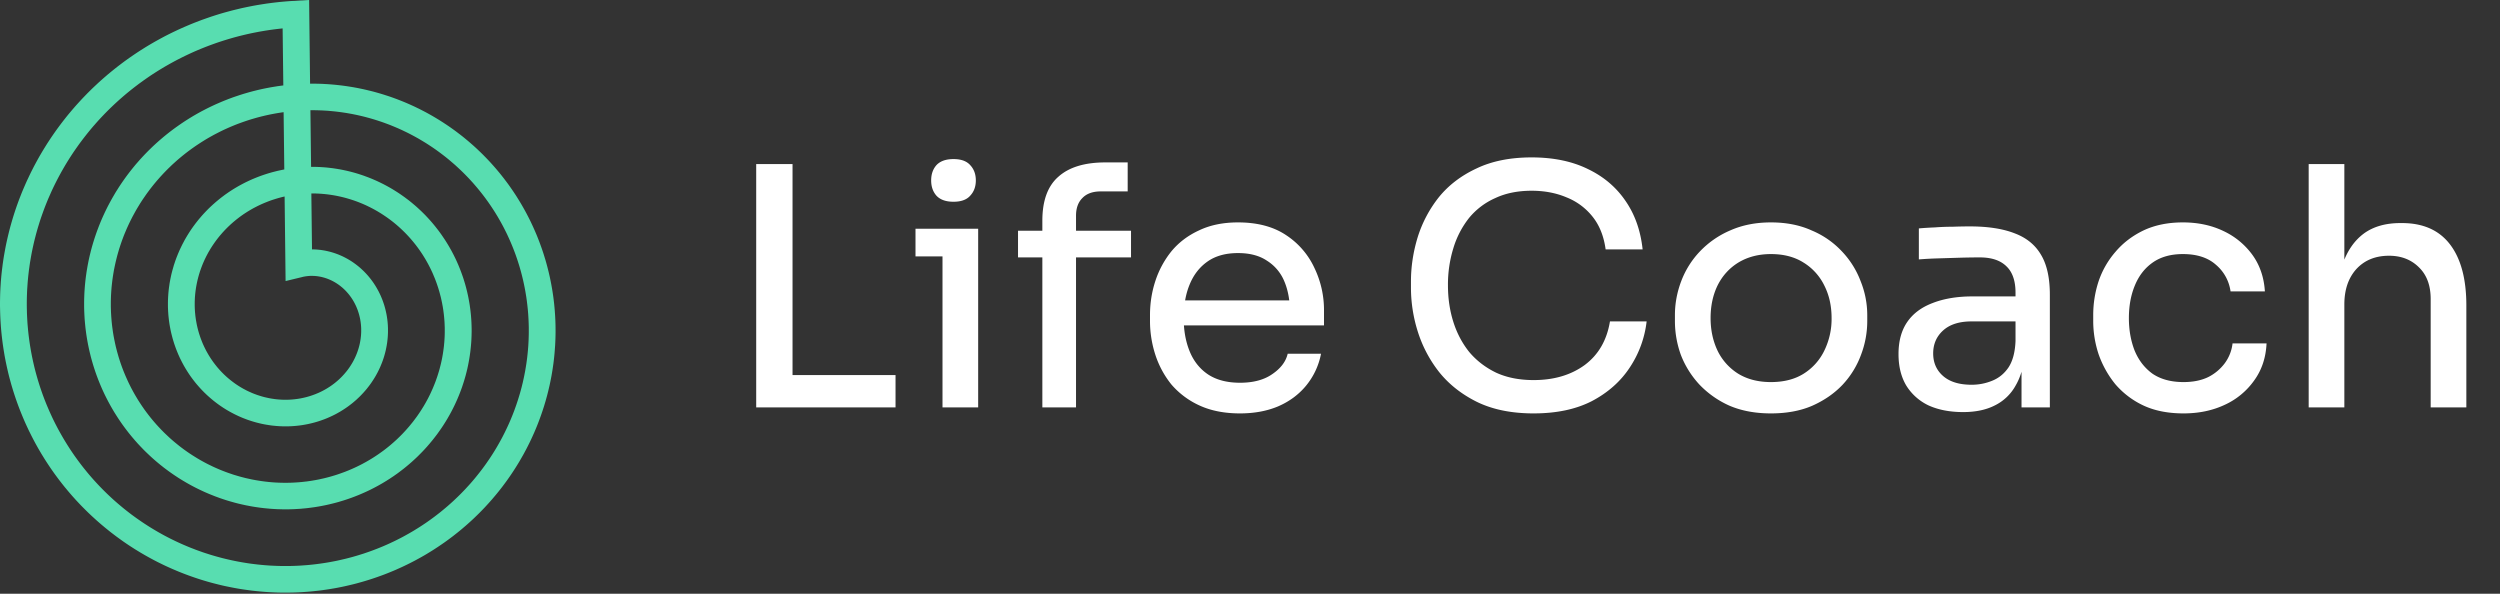 <?xml version="1.0" encoding="UTF-8"?> <svg xmlns="http://www.w3.org/2000/svg" width="400" height="95" fill="none" viewBox="0 0 400 95"><rect x="0" y="0" width="400" height="95" fill="#333333" stroke="none"/><g clip-path="url(#a)"><path fill="#fff" d="M120.992 65.185V26.252h5.814v38.933h-5.814Zm4.747 0v-5.173h17.547v5.173h-17.547Zm25.061 0V36.6h5.706v28.586H150.8Zm-4.32-24.16V36.6h10.026v4.426H146.48Zm6.08-8.746c-1.209 0-2.116-.32-2.72-.96-.569-.64-.854-1.458-.854-2.454 0-.995.285-1.813.854-2.453.604-.64 1.511-.96 2.72-.96 1.208 0 2.097.32 2.666.96.605.64.907 1.458.907 2.453 0 .996-.302 1.814-.907 2.454-.569.64-1.458.96-2.666.96Zm14.216 32.906V35.32c0-3.2.853-5.547 2.56-7.04 1.707-1.53 4.213-2.294 7.52-2.294h3.573v4.64h-4.32c-1.28 0-2.258.356-2.933 1.067-.676.675-1.013 1.618-1.013 2.827v30.666h-5.387Zm-3.893-24V36.92h18.08v4.266h-18.08Zm35.517 24.96c-2.489 0-4.658-.426-6.507-1.28a13.035 13.035 0 0 1-4.48-3.36 14.966 14.966 0 0 1-2.56-4.746 17.562 17.562 0 0 1-.853-5.387v-.96c0-1.884.284-3.698.853-5.44a14.975 14.975 0 0 1 2.56-4.747c1.173-1.422 2.649-2.542 4.427-3.36 1.777-.853 3.857-1.28 6.24-1.28 3.093 0 5.653.676 7.68 2.027a12.6 12.6 0 0 1 4.533 5.227 15.487 15.487 0 0 1 1.547 6.826v2.4h-25.384v-4h21.387l-1.44 2.08c0-1.99-.303-3.698-.907-5.12a7.052 7.052 0 0 0-2.773-3.306c-1.209-.818-2.756-1.227-4.64-1.227-1.956 0-3.574.444-4.854 1.333-1.28.89-2.24 2.116-2.88 3.68-.64 1.53-.96 3.325-.96 5.387 0 1.991.32 3.769.96 5.333.64 1.565 1.618 2.791 2.934 3.68 1.351.89 3.057 1.334 5.12 1.334 2.133 0 3.857-.463 5.173-1.387 1.351-.924 2.169-2.009 2.453-3.253h5.334a11.385 11.385 0 0 1-2.4 5.12c-1.174 1.422-2.667 2.524-4.48 3.306-1.778.747-3.808 1.12-6.083 1.12Zm46.98 0c-3.555 0-6.595-.622-9.12-1.866-2.489-1.245-4.515-2.863-6.08-4.854a20.38 20.38 0 0 1-3.36-6.453 23.336 23.336 0 0 1-1.066-6.773v-1.174c0-2.346.355-4.693 1.066-7.04a19.75 19.75 0 0 1 3.414-6.453c1.564-1.92 3.573-3.449 6.026-4.587 2.454-1.173 5.387-1.76 8.8-1.76 3.485 0 6.489.623 9.014 1.867 2.524 1.209 4.533 2.916 6.026 5.12 1.494 2.169 2.4 4.747 2.72 7.733h-5.92c-.284-2.098-.977-3.84-2.08-5.226a10.015 10.015 0 0 0-4.16-3.094c-1.671-.71-3.537-1.066-5.6-1.066-2.204 0-4.142.39-5.813 1.173a11.36 11.36 0 0 0-4.213 3.2 14.617 14.617 0 0 0-2.507 4.853 19.688 19.688 0 0 0-.853 5.92c0 2.063.284 4 .853 5.814.569 1.813 1.422 3.43 2.56 4.853 1.173 1.387 2.613 2.489 4.32 3.307 1.707.782 3.698 1.173 5.973 1.173 3.236 0 5.956-.8 8.16-2.4 2.205-1.636 3.556-3.965 4.054-6.987h5.866a16.707 16.707 0 0 1-2.723 7.414c-1.457 2.204-3.466 3.982-6.026 5.333-2.56 1.316-5.668 1.973-9.331 1.973Zm37.968 0c-2.489 0-4.694-.409-6.614-1.226a15.138 15.138 0 0 1-4.8-3.36 14.848 14.848 0 0 1-2.986-4.747 15.946 15.946 0 0 1-.96-5.44v-.96c0-1.849.338-3.662 1.013-5.44a14.12 14.12 0 0 1 2.987-4.747 14.654 14.654 0 0 1 4.853-3.36c1.92-.853 4.089-1.28 6.507-1.28 2.453 0 4.622.427 6.506 1.28a13.964 13.964 0 0 1 4.854 3.36 14.118 14.118 0 0 1 2.986 4.747 14.512 14.512 0 0 1 1.067 5.44v.96a15.194 15.194 0 0 1-1.013 5.44 14.11 14.11 0 0 1-2.934 4.747c-1.315 1.386-2.933 2.506-4.853 3.36-1.884.817-4.089 1.226-6.613 1.226Zm0-5.013c2.062 0 3.804-.444 5.226-1.333a8.913 8.913 0 0 0 3.307-3.68 11.524 11.524 0 0 0 1.173-5.227c0-1.956-.391-3.698-1.173-5.227a8.85 8.85 0 0 0-3.36-3.68c-1.422-.889-3.147-1.333-5.173-1.333-1.956 0-3.68.444-5.174 1.333-1.457.89-2.577 2.116-3.36 3.68-.746 1.53-1.12 3.271-1.12 5.227 0 1.92.374 3.662 1.12 5.227a8.921 8.921 0 0 0 3.307 3.68c1.458.889 3.2 1.333 5.227 1.333Zm40.095 4.053v-8.533h-.96v-9.813c0-1.885-.48-3.29-1.44-4.214-.96-.96-2.383-1.44-4.267-1.44-1.031 0-2.151.018-3.36.054l-3.467.106a60.3 60.3 0 0 0-2.933.16v-4.96a55.005 55.005 0 0 1 2.56-.16 36.855 36.855 0 0 1 2.827-.106c.96-.036 1.884-.054 2.773-.054 2.915 0 5.315.374 7.2 1.12 1.884.711 3.289 1.867 4.213 3.467.925 1.564 1.387 3.68 1.387 6.347v18.026h-4.533Zm-9.334.747c-2.133 0-3.982-.356-5.546-1.067a8.444 8.444 0 0 1-3.574-3.2c-.818-1.386-1.226-3.057-1.226-5.013 0-2.062.462-3.769 1.386-5.12.925-1.351 2.276-2.364 4.054-3.04 1.813-.711 3.946-1.067 6.4-1.067h7.52v4h-7.68c-1.956 0-3.467.48-4.534 1.44-1.066.96-1.6 2.187-1.6 3.68 0 1.494.534 2.703 1.6 3.627 1.067.924 2.578 1.387 4.534 1.387a8.56 8.56 0 0 0 3.306-.64c1.067-.427 1.938-1.138 2.614-2.134.675-1.03 1.048-2.435 1.12-4.213l1.493 2.027c-.178 2.026-.676 3.733-1.493 5.12a7.642 7.642 0 0 1-3.307 3.146c-1.387.711-3.076 1.067-5.067 1.067Zm35.259.213c-2.488 0-4.64-.426-6.453-1.28a13.413 13.413 0 0 1-4.48-3.413 15.948 15.948 0 0 1-2.667-4.8 16.945 16.945 0 0 1-.853-5.28v-.96c0-1.849.285-3.645.853-5.387a14.036 14.036 0 0 1 2.72-4.746c1.209-1.423 2.703-2.56 4.48-3.414 1.814-.853 3.912-1.28 6.294-1.28 2.418 0 4.586.462 6.506 1.387a11.998 11.998 0 0 1 4.64 3.84c1.174 1.636 1.832 3.573 1.974 5.813h-5.494a6.76 6.76 0 0 0-2.346-4.266c-1.28-1.138-3.04-1.707-5.28-1.707-1.92 0-3.52.444-4.8 1.333-1.28.89-2.24 2.116-2.88 3.68-.64 1.53-.96 3.271-.96 5.227 0 1.884.302 3.609.906 5.173.64 1.565 1.6 2.81 2.88 3.734 1.316.889 2.969 1.333 4.96 1.333 1.529 0 2.845-.267 3.947-.8a7.496 7.496 0 0 0 2.667-2.24 6.586 6.586 0 0 0 1.226-3.147h5.44c-.106 2.276-.764 4.25-1.973 5.92a11.738 11.738 0 0 1-4.693 3.894c-1.956.924-4.16 1.386-6.614 1.386Zm20.021-.96V26.252h5.707v23.093h-1.28c0-2.809.355-5.226 1.067-7.253.746-2.062 1.866-3.645 3.36-4.747 1.528-1.102 3.466-1.653 5.813-1.653h.267c3.377 0 5.937 1.138 7.68 3.413 1.742 2.276 2.613 5.53 2.613 9.76v16.32h-5.707V47.852c0-2.169-.622-3.858-1.866-5.067-1.245-1.244-2.845-1.866-4.8-1.866-2.169 0-3.912.71-5.227 2.133-1.28 1.422-1.92 3.307-1.92 5.653v16.48h-5.707Z"></path><path fill="#58DDB0" d="m0 48.438.006-.474.009-.474.012-.474.02-.477.024-.474.03-.477.03-.474.04-.474.042-.477.048-.474.053-.474.06-.474.059-.474.068-.474.07-.474.078-.472.083-.47.086-.472.089-.468.097-.471.101-.468.107-.468.11-.468.115-.466.119-.465.124-.465.13-.462.134-.462.139-.46.142-.459.148-.46.154-.459.157-.453.163-.456.166-.453.172-.45.178-.451.178-.448.186-.444.193-.447.193-.445.198-.441.208-.439.207-.438.21-.436.22-.436.219-.432.228-.43.231-.426.234-.427.237-.424.246-.42.249-.421.252-.415.258-.415.26-.415.267-.409.267-.406.275-.405.279-.403.281-.4.285-.395.293-.397.293-.39.297-.386.305-.388.305-.385.311-.38.317-.376.317-.373.323-.373.326-.368.332-.364.332-.362.338-.358.343-.356.344-.355.35-.347.352-.347.356-.34.361-.338.362-.338.367-.332.37-.326.377-.326.376-.323.382-.317.386-.314.385-.308.39-.308.395-.302.397-.3.4-.296.403-.29.409-.288.409-.281.415-.282.414-.275.415-.27.424-.266.424-.267.426-.258.433-.255.432-.252.436-.245.438-.243.439-.237.444-.238.445-.228.45-.225.45-.22.454-.215.456-.214.456-.207.46-.202.465-.198.462-.196.468-.19.468-.183.472-.18.474-.179L32.82 3l.474-.166.483-.166.48-.157.483-.154.483-.149.486-.142.489-.136.488-.133.49-.13.491-.122.492-.119.495-.118.498-.107.497-.104.498-.1.498-.095.504-.09.5-.082.504-.08.504-.077.503-.068.504-.065.51-.06.504-.056.51-.047.509-.045.51-.041.509-.033 2.744-.16.154 13.39h.844l.38.009.379.008.379.015.38.021.379.02.379.027.38.03.378.033.38.038.379.042.376.044.38.048.376.053.379.056.376.06.377.062.376.068.376.07.376.078.374.077.373.083.373.089.374.089.373.092.37.097.37.104.371.104.368.11.367.112.367.119.368.118.364.122.362.127.364.133.362.134.358.139.362.142.355.145.356.148.355.154.356.158.352.16.35.162.35.17.35.168.346.178.344.178.343.178.341.186.341.19.338.192.337.196.332.199.335.201.33.207.328.208.326.213.326.216.326.22.32.222.317.225.317.228.314.234.311.237.311.237.308.24.305.246.303.25.302.251.296.255.296.258.297.26.29.264.288.267.284.27.284.272.282.276.275.278.276.282.273.284.27.287.266.29.267.297.26.293.258.297.255.302.255.305.249.305.246.311.246.311.236.315.24.317.238.32.228.32.228.326.225.326.222.328.22.332.216.335.21.338.208.338.207.34.201.341.199.347.196.346.192.35.19.353.184.352.183.356.178.355.175.362.169.361.169.365.162.364.16.365.158.37.154.37.148.374.145.373.142.373.136.38.137.376.13.382.128.38.121.385.119.385.118.385.11.385.106.388.104.391.1.391.096.392.091.394.09.394.082.394.08.397.077.397.072.397.068.4.065.4.06.4.058.403.05.4.048.406.045.403.038.403.036.406.03.406.029.405.024.407.02.405.015.41.012.405.006.41.003.408v.409l-.006.409-.009.409-.015.406-.017.411-.021.406-.03.412-.03.406-.032.409-.039.409-.041.409-.047.409-.05.409-.057.406-.06.408-.062.406-.068.406-.07.406-.078.406-.08.403-.083.406-.089.403-.095.403-.094.403-.101.4-.104.4-.11.4-.112.4-.119.397-.118.397-.128.394-.13.397-.133.391-.137.394-.142.391-.145.391-.148.386-.154.39-.157.386-.163.385-.163.385-.172.38-.172.379-.178.38-.18.378-.187.374-.187.373-.192.373-.199.37-.198.371-.208.365-.207.364-.21.364-.217.362-.22.358-.221.356-.228.356-.232.355-.234.35-.237.35-.243.346-.243.344-.249.34-.254.341-.255.338-.26.335-.262.332-.266.328-.27.326-.275.326-.276.326-.281.317-.282.317-.287.314-.29.315-.294.308-.296.305-.3.305-.305.3-.305.296-.308.296-.314.293-.317.288-.317.284-.323.284-.326.28-.326.278-.332.272-.332.27-.338.266-.337.267-.344.258-.344.258-.35.255-.349.251-.356.246-.355.243-.356.24-.361.237-.365.237-.364.228-.37.226-.37.225-.374.22-.376.215-.38.21-.379.208-.385.208-.385.198-.386.199-.388.192-.394.19-.39.186-.398.181-.397.178-.4.178-.403.169-.403.166-.406.163-.406.16-.409.154-.411.148-.415.148-.412.142-.415.14-.418.133-.417.13-.421.128-.424.121-.424.118-.423.116-.427.11-.427.103-.43.101-.429.098-.43.095-.432.089-.433.083-.435.08-.433.074-.438.074-.436.065-.439.065-.438.06-.438.053-.442.047-.441.047-.442.042-.444.036-.439.032-.444.03-.445.023-.444.018-.445.015-.444.009-.445.006-.444.003-.447-.003-.445-.006-.447-.012-.445-.018-.447-.02-.445-.024-.447-.03-.444-.035-.448-.039-.444-.041-.448-.048-.444-.05-.445-.06-.444-.059-.444-.065-.445-.068-.444-.074-.439-.08-.444-.083-.439-.089-.441-.089-.439-.094-.441-.101-.436-.107-.438-.11-.436-.112-.435-.119-.436-.121-.433-.128-.432-.13-.43-.136-.43-.14-.43-.145-.426-.148-.427-.154-.423-.157-.424-.16-.42-.166-.421-.169-.418-.177-.418-.178-.415-.181-.415-.187-.411-.19-.41-.195-.408-.201-.41-.202-.402-.207-.403-.214-.4-.216-.4-.22-.397-.224-.394-.228-.394-.232-.388-.237-.389-.237-.385-.246-.385-.246-.382-.251-.38-.258-.376-.258-.373-.267-.37-.266-.37-.27-.365-.276-.365-.278-.361-.281-.356-.288-.355-.287-.356-.297-.35-.296-.346-.3-.344-.304-.34-.309-.338-.31-.338-.315-.332-.317-.326-.323-.326-.326-.326-.326-.32-.331-.314-.335-.314-.335-.31-.344-.306-.343-.305-.35-.297-.35-.296-.355-.296-.356-.288-.361-.287-.365-.281-.364-.279-.37-.276-.374-.272-.373-.267-.38-.264-.379-.26-.385-.255-.385-.255-.391-.249-.391-.243-.394-.243-.397-.237-.4-.234-.4-.228-.406-.225-.406-.222-.41-.217-.414-.213-.415-.207-.415-.208-.417-.198-.421-.199-.424-.192-.424-.187-.426-.184-.43-.178-.432-.177-.433-.172-.436-.166-.435-.163-.442-.157-.438-.154-.444-.148-.445-.146-.444-.139-.445-.136-.45-.133-.45-.125-.454-.124-.453-.119-.454-.112-.456-.107-.46-.104-.456-.1-.462-.095-.459-.09-.462-.088-.465-.077-.463-.077-.465-.071-.468-.068-.465-.06-.468-.059-.471-.053-.468-.048-.472-.044-.47-.039-.472-.032-.474-.03-.471-.024-.474-.02-.474-.015-.474-.01-.474L0 48.913v-.474Zm45.33-34.767-.11-9.126-.1.01-.465.05-.462.053-.466.06-.459.064-.462.068-.462.072-.46.08-.459.08-.456.088-.456.09-.454.094-.456.1-.45.105-.454.11-.45.112-.448.118-.447.122-.444.127-.445.13-.444.137-.445.14-.435.141-.439.148-.438.155-.433.157-.433.16-.432.166-.427.168-.426.172-.427.178-.424.18-.42.187-.415.19-.421.196-.415.198-.412.202-.409.207-.409.207-.402.214-.403.219-.403.222-.397.225-.398.229-.39.234-.392.237-.388.24-.385.243-.385.249-.38.251-.376.258-.373.258-.373.264-.368.266-.367.267-.362.276-.361.275-.356.279-.355.284-.35.287-.35.29-.343.294-.341.296-.34.3-.336.305-.331.305-.33.311-.325.311-.323.317-.317.317-.317.323-.311.326-.309.326-.305.33-.302.334-.296.338-.297.337-.29.341-.287.344-.285.35-.278.35-.276.352-.272.355-.27.356-.267.358-.26.365-.258.364-.255.368-.249.367-.246.373-.243.374-.237.376-.237.38-.228.379-.225.382-.222.385-.22.385-.213.388-.21.391-.208.395-.201.394-.199.394-.195.4-.19.397-.187.403-.177.403-.178.403-.178.405-.166.41-.166.408-.16.41-.157.411-.151.415-.148.415-.145.414-.14.415-.133.418-.13.42-.128.419-.121.423-.119.421-.112.424-.11.423-.107.424-.1.427-.095.426-.092.427-.089.427-.083.43-.077.43-.074.429-.071.43-.065.429-.06.433-.059.43-.05.432-.05.432-.042.433-.042.43-.032.432-.03.433-.03.432-.02.433-.015.435-.015.433-.009.433-.003.432v.43l.006.432.01.433.011.43.018.432.024.43.023.43.03.43.038.429.039.43.044.426.048.43.053.426.056.424.06.427.065.423.071.424.071.421.08.424.08.417.089.421.089.418.095.415.097.418.104.414.107.415.112.412.116.412.118.409.125.409.127.406.13.406.137.402.14.403.141.4.149.398.15.397.158.397.157.394.166.39.166.389.172.391.174.385.178.385.18.383.188.379.19.38.195.375.195.374.202.37.207.37.208.368.21.364.216.365.22.361.222.356.225.355.228.356.234.35.237.35.237.343.246.344.246.34.249.338.252.335.258.335.257.326.267.329.264.325.266.32.273.32.275.315.279.314.281.308.285.308.287.305.29.3.291.296.296.296.3.293.302.288.302.284.308.285.308.278.315.276.314.272.317.267.32.267.323.266.325.258.326.255.326.252.335.252.335.243.335.242.34.237.341.237.344.232.344.228.35.225.349.222.35.216.355.214.356.21.355.208.362.201.361.202.362.195.364.19.367.19.368.183.37.18.374.179.373.171.373.17.377.165.376.16.38.16.381.154.383.148.382.149.385.142.385.136.385.137.389.13.388.124.39.125.392.118.391.113.394.112.394.107.394.104.397.098.394.094.397.09.397.088.4.083.4.08.397.074.4.071.403.066.4.065.4.059.403.053.403.05.4.048.403.042.403.038.403.036.403.03.403.029.403.02.403.018.403.015.403.012.406.006.4.003h.403l.403-.006.403-.009.4-.015.403-.017.4-.021.4-.027.4-.03.4-.03.397-.038.4-.041.397-.045.397-.05.397-.053.394-.057.394-.059.394-.065.394-.068.391-.074.391-.074.392-.08.388-.086.385-.09.388-.088.385-.095.385-.1.386-.101.379-.107.382-.11.38-.115.379-.119.376-.118.373-.128.374-.127.373-.133.37-.137.368-.139.367-.142.367-.148.362-.148.364-.154.359-.157.358-.16.356-.166.356-.166.355-.172.35-.175.35-.178.346-.178.344-.186.343-.19.341-.19.34-.195.336-.196.335-.201.331-.205.33-.207.325-.207.326-.217.326-.216.32-.22.317-.222.317-.228.311-.228.311-.23.309-.238.305-.237.305-.237.296-.246.3-.246.296-.249.293-.252.287-.254.288-.258.284-.258.282-.264.278-.266.276-.267.272-.27.27-.272.267-.276.266-.278.258-.282.258-.281.258-.285.252-.287.249-.29.245-.294.243-.296.237-.296.237-.297.235-.302.23-.302.226-.305.225-.308.22-.309.216-.314.213-.31.213-.318.208-.317.201-.317.202-.323.198-.323.193-.326.19-.326.186-.326.184-.329.18-.331.178-.332.172-.335.172-.338.163-.335.163-.34.16-.338.157-.344.151-.34.148-.344.145-.347.143-.347.136-.346.136-.35.128-.35.127-.352.124-.353.119-.352.118-.356.11-.355.11-.356.106-.355.101-.356.098-.362.095-.358.089-.359.088-.361.08-.362.08-.361.075-.364.07-.362.072-.364.062-.362.06-.364.059-.365.053-.367.05-.365.045-.364.041-.367.039-.365.035-.367.03-.365.03-.367.02-.365.021-.367.015-.367.012-.368.009-.364.005-.368v-.732l-.008-.364-.01-.364-.014-.365-.018-.364-.02-.365-.024-.364-.03-.362-.03-.364-.038-.362-.039-.361-.044-.359-.044-.361-.05-.359-.054-.358-.06-.359-.059-.355-.065-.356-.068-.355-.071-.356-.077-.355-.077-.353-.083-.35-.086-.352-.089-.35-.092-.347-.098-.346-.097-.347-.104-.347-.107-.34-.11-.344-.112-.34-.119-.342-.118-.337-.124-.338-.128-.335-.13-.335-.134-.331-.136-.33-.14-.331-.141-.326-.149-.326-.148-.326-.15-.323-.158-.32-.16-.32-.16-.317-.166-.317-.169-.314-.172-.311-.174-.308-.178-.309-.178-.308-.184-.302-.186-.302-.19-.302-.193-.297-.195-.296-.199-.296-.201-.29-.201-.288-.208-.287-.207-.285-.214-.284-.216-.282-.216-.275-.22-.276-.225-.275-.225-.27-.228-.267-.228-.266-.234-.267-.237-.26-.237-.259-.237-.254-.246-.255-.246-.252-.246-.249-.252-.246-.252-.243-.255-.237-.257-.24-.258-.237-.261-.231-.267-.228-.266-.228-.267-.226-.267-.219-.272-.22-.276-.215-.275-.21-.279-.211-.278-.207-.282-.205-.284-.201-.285-.199-.29-.195-.288-.19-.29-.19-.293-.186-.296-.184-.297-.178-.296-.178-.296-.175-.303-.171-.302-.166-.305-.166-.305-.16-.305-.16-.309-.154-.31-.151-.312-.149-.31-.148-.315-.142-.314-.14-.326-.138-.305-.128-.32-.13-.317-.128-.32-.121-.323-.119-.323-.118-.323-.113-.326-.11-.323-.106-.326-.104-.326-.1-.326-.095-.329-.095-.332-.089-.325-.089-.332-.083-.332-.08-.332-.077-.332-.074-.332-.068-.335-.068-.331-.063-.335-.059-.332-.059-.335-.05-.335-.05-.337-.048-.335-.042-.335-.041-.335-.036-.338-.032-.334-.03-.338-.03-.335-.02-.338-.021-.335-.015-.337-.012-.335-.011-.335-.006h-.74l.106 9.06h.435l.246.003.246.006.246.01.246.01.246.016.246.015.246.017.246.021.246.024.246.03.246.026.246.03.245.035.246.036.246.038.243.042.246.041.246.048.243.047.246.053.243.054.243.053.243.06.243.059.243.065.24.065.243.068.24.071.24.074.24.077.24.077.237.08.237.083.237.09.237.085.237.09.237.094.234.095.234.098.231.1.234.101.231.107.229.106.23.11.229.113.228.112.225.119.225.118.226.122.222.124.222.124.222.13.22.131.219.134.216.136.216.136.217.14.213.142.213.145.21.148.211.148.207.148.208.157.207.154.208.157.201.16.202.163.198.163.199.17.198.165.196.172.192.172.193.178.19.175.19.177.186.181.187.184.183.183.184.187.178.19.178.19.177.192.178.196.172.195.172.199.169.201.166.201.165.205.163.207.163.208.16.207.157.21.157.214.152.213.15.216.149.22.148.219.148.222.142.223.14.222.139.228.136.225.136.231.13.228.131.234.128.234.124.234.125.238.118.237.119.237.118.243.113.24.11.243.109.245.107.246.103.246.101.25.1.248.096.252.094.252.092.252.09.255.088.254.083.255.08.258.08.258.077.257.074.261.071.26.068.262.066.266.065.261.059.267.06.263.056.267.05.267.05.266.048.267.047.27.042.27.038.269.036.27.035.272.03.273.03.272.026.273.02.273.022.272.017.276.015.272.012.276.009.275.006.276.006.276v.275l-.003.276-.006.275-.006.276-.012.278-.012.276-.017.275-.018.279-.024.275-.024.279-.03.276-.029.275-.03.279-.038.275-.039.276-.041.275-.044.276-.048.275-.05.276-.054.276-.053.272-.06.276-.058.275-.069.273-.065.272-.07.273-.072.273-.077.27-.077.269-.083.272-.083.267-.089.273-.089.266-.089.267-.097.267-.098.266-.101.267-.104.264-.106.263-.11.264-.11.26-.115.262-.119.26-.118.258-.122.258-.127.258-.127.254-.13.255-.134.255-.136.252-.14.252-.142.249-.142.249-.148.249-.148.245-.152.243-.154.246-.157.24-.16.243-.163.237-.166.237-.166.237-.168.237-.172.234-.178.232-.178.23-.178.229-.18.225-.187.225-.187.225-.19.223-.189.219-.196.22-.195.216-.199.213-.201.213-.204.21-.208.21-.207.208-.208.208-.213.201-.216.202-.217.198-.219.199-.22.195-.224.193-.225.19-.229.19-.228.186-.23.186-.238.181-.234.18-.237.179-.237.178-.243.171-.243.172-.246.17-.249.165-.249.166-.252.16-.251.16-.255.157-.255.154-.258.154-.26.148-.261.148-.267.146-.264.142-.266.14-.267.135-.267.137-.272.13-.276.13-.272.125-.276.124-.278.122-.276.118-.282.119-.281.11-.282.112-.284.107-.284.106-.288.101-.287.1-.288.096-.29.094-.29.09-.297.088-.29.09-.296.08-.297.08-.296.076-.296.071-.297.071-.299.069-.299.065-.302.062-.303.06-.302.055-.302.054-.305.05-.305.048-.306.041-.305.042-.308.038-.305.036-.308.03-.308.029-.311.03-.309.02-.308.018-.31.018-.312.015-.311.008-.311.01-.311.002h-.623l-.31-.005-.315-.01-.31-.008-.315-.015-.311-.018-.314-.02-.311-.024-.311-.03-.314-.03-.311-.03-.314-.038-.312-.038-.31-.045-.312-.044-.311-.05-.311-.05-.311-.057-.311-.06-.308-.059-.309-.065-.31-.068-.309-.071-.308-.071-.305-.077-.308-.08-.305-.086-.306-.086-.305-.089-.305-.092-.302-.095-.303-.1-.302-.101-.302-.104-.296-.11-.302-.11-.297-.115-.296-.118-.296-.119-.297-.121-.296-.128-.29-.127-.294-.133-.29-.137-.29-.136-.288-.142-.287-.142-.285-.149-.284-.148-.285-.154-.281-.157-.279-.157-.278-.163-.279-.163-.275-.169-.276-.169-.272-.171-.27-.178-.27-.178-.266-.18-.267-.187-.267-.187-.26-.187-.261-.195-.26-.193-.259-.198-.254-.202-.255-.201-.252-.208-.249-.207-.249-.213-.246-.214-.243-.216-.24-.216-.24-.223-.237-.225-.237-.225-.234-.228-.231-.231-.228-.237-.228-.237-.223-.237-.222-.237-.219-.246-.22-.246-.213-.25-.213-.248-.21-.252-.208-.255-.207-.257-.202-.261-.201-.261-.199-.264-.195-.266-.193-.267-.19-.267-.186-.275-.187-.273-.18-.275-.178-.279-.178-.281-.178-.282-.169-.281-.168-.288-.166-.287-.163-.288-.16-.293-.157-.29-.154-.297-.152-.296-.148-.296-.148-.3-.142-.302-.14-.302-.136-.305-.133-.305-.13-.308-.128-.308-.124-.312-.122-.31-.118-.315-.116-.314-.112-.317-.11-.317-.104-.317-.103-.32-.101-.323-.095-.32-.095-.326-.089-.323-.089-.326-.08-.326-.08-.326-.077-.329-.074-.328-.07-.332-.069-.332-.062-.332-.06-.332-.059-.335-.053-.335-.05-.334-.045-.335-.044-.338-.042-.338-.035-.337-.033-.338-.03-.338-.03-.34-.02-.339-.02-.34-.015-.341-.015-.34-.01-.341-.005-.344v-.685l.003-.34.009-.344.012-.34.014-.344.018-.344.024-.34.024-.345.03-.343.032-.341.035-.344.039-.34.044-.344.048-.341.047-.34.054-.341.059-.341.059-.34.065-.342.065-.34.071-.338.075-.338.077-.338.083-.337.082-.338.09-.338.091-.335.095-.335.098-.332.104-.334.103-.332.11-.332.113-.332.115-.326.119-.332.124-.326.124-.326.13-.325.131-.326.136-.326.14-.32.142-.32.148-.32.148-.32.154-.317.154-.314.16-.318.163-.31.166-.312.17-.31.171-.309.178-.308.178-.305.177-.305.187-.303.19-.296.19-.302.195-.296.198-.297.202-.293.201-.29.208-.29.21-.288.213-.288.217-.284.219-.282.222-.278.225-.279.226-.275.23-.276.238-.27.234-.269.237-.267.246-.266.243-.261.249-.26.252-.259.251-.257.258-.252.258-.252.26-.249.267-.246.267-.243.267-.24.272-.237.276-.237.275-.234.282-.231.281-.228.285-.226.287-.222.288-.219.293-.216.296-.217.297-.21.296-.207.302-.208.302-.201.305-.202.309-.195.31-.196.312-.19.314-.19.317-.183.317-.184.32-.177.323-.178.326-.172.326-.169.326-.166.329-.163.331-.16.335-.157.335-.154.338-.148.338-.148.34-.145.341-.14.344-.136.346-.136.347-.13.347-.128.35-.121.352-.119.353-.118.355-.113.356-.113.355-.103.356-.104.358-.1.362-.096.361-.091.362-.09.364-.085.365-.083.364-.077.367-.074.368-.071.37-.069.368-.062.37-.059.373-.06.37-.05.374-.05.14-.015Zm.157 13.437-.11-9.158-.304.041-.326.05-.33.054-.325.056-.326.06-.326.062-.326.065-.323.07-.323.072-.32.077-.323.077-.32.083-.317.083-.308.086-.326.095-.317.092-.314.097-.311.101-.311.104-.311.107-.312.11-.308.112-.305.112-.305.119-.302.121-.302.125-.303.127-.296.13-.3.134-.295.133-.297.14-.293.142-.29.145-.29.148-.288.148-.288.151-.281.157-.285.157-.281.16-.279.163-.278.166-.273.17-.275.171-.27.175-.273.178-.266.177-.267.181-.26.184-.264.187-.258.19-.258.189-.255.195-.255.196-.248.198-.25.202-.248.204-.243.205-.243.207-.237.21-.237.214-.237.213-.234.216-.228.223-.232.222-.225.222-.222.225-.222.229-.216.228-.217.234-.213.23-.21.238-.208.237-.207.237-.202.243-.201.243-.199.243-.195.246-.193.249-.19.252-.186.251-.187.252-.18.255-.178.258-.178.258-.175.257-.172.264-.169.26-.163.267-.163.267-.16.267-.157.266-.154.27-.15.273-.149.272-.148.273-.142.275-.14.276-.136.278-.136.279-.13.279-.128.281-.127.282-.119.284-.121.284-.119.285-.113.284-.11.288-.106.287-.107.29-.1.29-.098.288-.095.294-.095.29-.088.293-.086.294-.083.293-.08.293-.077.297-.074.296-.072.296-.068.296-.065.297-.062.296-.06.296-.059.297-.05.302-.05.296-.048.3-.041.299-.042.299-.038.302-.033.296-.033.303-.03.299-.023.302-.024.296-.017.303-.018.299-.012.302-.009.296-.009.303-.003.299v.598l.006.3.01.296.008.3.015.299.018.296.02.296.024.3.024.296.03.296.032.296.036.297.038.29.041.296.042.29.047.294.05.293.054.29.056.291.06.287.059.29.065.288.065.288.071.284.075.285.074.284.08.284.08.282.082.281.09.282.088.278.092.279.095.275.098.276.1.276.104.272.107.273.11.27.11.266.115.27.118.266.119.267.118.264.125.263.127.261.13.258.13.26.137.255.136.255.14.255.142.252.145.252.148.246.148.249.149.245.157.243.157.243.157.237.16.24.166.237.162.238.17.23.168.232.175.228.172.228.178.225.178.225.18.22.184.222.184.216.19.217.186.213.193.21.192.208.196.207.195.207.202.205.198.201.205.199.204.195.208.196.207.193.207.19.214.186.213.187.216.183.217.178.219.178.22.178.221.177.223.17.225.168.225.169.228.163.231.163.231.16.231.157.235.154.237.154.237.148.237.148.237.146.24.142.243.14.243.138.243.134.245.133.246.13.246.128.25.124.251.119.249.121.252.119.252.112.255.113.254.11.255.106.258.104.255.1.258.099.26.097.258.092.26.089.261.089.261.089.264.08.264.08.26.077.267.077.264.071.266.068.264.068.267.063.266.059.267.059.267.06.266.05.267.05.267.047.27.045.269.041.267.042.272.035.267.036.27.03.27.03.269.026.27.023.27.021.266.018.272.015.267.012.273.009.266.005.27.007h.536l.27-.004.267-.005.266-.01.27-.011.267-.015.266-.018.267-.017.267-.024.266-.024.264-.03.267-.03.26-.029.264-.038.264-.036.26-.041.261-.045.26-.044.262-.048.26-.05.258-.053.258-.06.258-.056.258-.06.254-.064.255-.066.252-.068.255-.07.252-.075.248-.074.252-.077.25-.083.248-.083.246-.086.246-.089.243-.089.243-.088.243-.098.243-.095.237-.1.24-.102.237-.103.237-.107.237-.11.234-.11.231-.115.231-.112.231-.119.226-.118.228-.125.225-.121.225-.128.222-.127.22-.13.222-.134.216-.133.216-.136.217-.14.213-.142.21-.142.21-.145.208-.148.208-.149.207-.148.201-.15.202-.155.199-.157.198-.157.196-.16.195-.163.193-.163.19-.166.189-.166.187-.169.186-.169.184-.172.178-.174.184-.178.177-.175.175-.178.172-.18.172-.181.169-.184.169-.186.166-.187.162-.187.163-.19.157-.19.157-.192.157-.192.155-.196.148-.195.148-.199.148-.199.148-.2.14-.2.142-.204.136-.204.136-.205.134-.207.133-.208.127-.207.128-.207.124-.214.125-.21.118-.213.119-.214.118-.216.113-.213.11-.217.109-.219.107-.216.103-.222.101-.22.1-.222.099-.22.094-.221.092-.226.09-.222.088-.225.089-.225.08-.225.08-.229.08-.225.077-.228.071-.228.071-.228.071-.231.066-.228.065-.232.059-.23.06-.232.059-.23.053-.232.053-.231.05-.234.048-.231.044-.234.042-.231.041-.237.036-.232.035-.234.033-.234.03-.234.03-.234.026-.234.02-.231.024-.237.018-.234.015-.234.015-.234.012-.231.009-.237.005-.232.004-.234v-.699l-.006-.231-.01-.234-.008-.231-.012-.231-.015-.234-.018-.232-.02-.23-.021-.232-.024-.228-.027-.231-.03-.228-.029-.228-.032-.229-.036-.225-.038-.228-.042-.225-.041-.225-.045-.225-.047-.226-.048-.222-.05-.222-.053-.222-.06-.222-.056-.22-.06-.219-.061-.22-.066-.218-.065-.217-.068-.216-.071-.213-.074-.217-.074-.213-.077-.213-.08-.21-.08-.211-.083-.208-.09-.21-.085-.207-.089-.208-.089-.207-.095-.202-.094-.204-.098-.202-.1-.198-.102-.201-.103-.199-.104-.196-.107-.195-.11-.196-.109-.192-.113-.193-.115-.19-.119-.19-.115-.189-.119-.186-.121-.184-.125-.184-.124-.184-.127-.177-.128-.181-.13-.178-.134-.178-.133-.177-.136-.172-.137-.172-.136-.169-.142-.169-.142-.169-.142-.166-.146-.163-.145-.163-.148-.16-.148-.16-.151-.157-.151-.157-.154-.154-.157-.154-.155-.148-.157-.151-.16-.148-.16-.145-.163-.146-.163-.142-.163-.14-.165-.138-.166-.137-.17-.136-.168-.133-.172-.13-.172-.131-.172-.127-.175-.125-.174-.124-.178-.122-.175-.118-.178-.119-.178-.118-.18-.116-.181-.112-.184-.11-.18-.11-.187-.106-.184-.104-.183-.104-.187-.1-.19-.101-.186-.095-.19-.098-.19-.089-.19-.095-.189-.089-.196-.088-.19-.083-.192-.083-.195-.08-.196-.08-.192-.077-.196-.074-.199-.075-.195-.07-.199-.069-.195-.065-.199-.065-.198-.062-.199-.06-.201-.059-.199-.06-.198-.052-.202-.054-.201-.05-.202-.048-.201-.047-.202-.044-.201-.042-.202-.041-.201-.036-.205-.036-.201-.035-.204-.03-.202-.03-.204-.029-.202-.027-.201-.023-.205-.021-.201-.018-.205-.018-.201-.017-.205-.012-.201-.012-.205-.009-.201-.009-.202-.003-.204-.003h-.338l.104 8.948h.18l.113.003.119.006.118.003.116.01.115.005.119.009.116.012.118.012.116.011.118.012.119.015.115.018.119.018.115.017.119.021.118.02.116.025.118.023.116.027.118.024.116.03.118.029.116.03.119.03.115.032.116.035.118.036.113.035.118.039.113.039.118.041.113.041.119.042.112.044.113.045.115.047.113.048.113.05.115.05.113.05.112.054.113.053.11.06.112.053.11.06.11.059.112.059.11.06.106.064.11.065.107.066.11.065.106.068.106.068.104.071.107.071.104.074.103.072.104.077.104.074.1.08.104.077.1.08.102.08.097.083.101.083.098.083.098.088.094.083.095.09.095.088.095.09.095.09.092.093.091.095.09.091.091.098.089.095.089.098.089.098.086.1.086.101.083.1.086.104.083.104.08.104.082.107.08.106.078.107.08.11.077.11.074.109.077.112.07.113.075.113.071.115.071.116.068.115.068.119.069.118.065.119.065.118.065.119.062.121.06.125.062.121.059.125.06.124.056.125.053.127.056.127.05.128.054.127.05.128.048.13.05.13.044.13.048.134.041.13.045.134.041.133.039.136.038.134.039.136.035.136.036.137.03.136.032.14.03.136.03.139.03.139.026.14.024.139.023.142.02.139.022.142.02.142.015.143.018.142.015.145.012.142.011.142.012.146.01.145.005.142.006.148.006.143v.583l-.003.148-.006.145-.006.146-.006.148-.012.145-.008.148-.015.145-.012.148-.018.149-.015.145-.02.148-.018.148-.024.145-.024.148-.023.146-.03.148-.027.148-.03.145-.029.148-.032.145-.036.149-.036.142-.035.148-.042.145-.038.148-.042.142-.044.149-.044.142-.048.145-.05.145-.048.145-.053.143-.053.142-.054.145-.059.142-.056.142-.06.143-.059.142-.062.14-.065.142-.065.139-.069.139-.068.14-.068.138-.07.14-.075.136-.074.136-.077.137-.077.136-.08.136-.08.134-.083.136-.083.13-.086.134-.089.133-.086.13-.089.13-.089.131-.094.127-.095.13-.095.128-.098.125-.098.127-.097.124-.101.125-.104.121-.104.125-.106.118-.107.122-.107.118-.11.119-.112.118-.11.119-.115.115-.112.113-.119.116-.119.112-.118.11-.119.113-.118.11-.125.106-.124.106-.124.107-.128.107-.127.103-.13.101-.131.101-.13.1-.134.101-.133.098-.133.095-.137.095-.136.095-.14.091-.139.092-.142.09-.139.088-.145.089-.142.089-.146.083-.148.083-.145.083-.148.08-.148.08-.148.077-.154.077-.149.074-.157.074-.154.071-.154.071-.154.068-.157.069-.157.068-.16.062-.157.065-.16.06-.163.059-.16.059-.163.06-.163.052-.166.057-.163.05-.166.05-.166.05-.166.048-.168.045-.17.044-.168.042-.169.041-.169.039-.172.038-.172.036-.172.032-.171.033-.172.03-.175.03-.172.029-.178.023-.172.024-.177.021-.175.02-.178.019-.175.017-.177.015-.178.012-.178.012-.178.009-.178.008-.177.007-.178.002-.178.003h-.358l-.181-.003-.18-.005-.179-.006-.18-.01-.181-.008-.18-.015-.182-.012-.18-.018-.178-.017-.184-.018-.178-.02-.183-.025-.178-.026-.18-.027-.182-.03-.18-.03-.178-.029-.184-.035-.178-.039-.177-.035-.184-.042-.178-.041-.178-.045-.177-.044-.181-.048-.178-.05-.178-.05-.178-.054-.177-.053-.178-.06-.175-.056-.178-.059-.174-.062-.175-.065-.175-.066-.172-.068-.178-.068-.172-.071-.171-.074-.172-.074-.172-.077-.169-.08-.172-.08-.169-.083-.169-.083-.169-.086-.165-.089-.17-.089-.165-.089-.166-.094-.163-.095-.166-.095-.16-.098-.163-.1-.16-.101-.163-.104-.157-.107-.16-.106-.157-.107-.157-.11-.157-.112-.154-.116-.154-.115-.151-.116-.154-.118-.149-.119-.148-.124-.148-.122-.148-.127-.148-.128-.145-.127-.143-.13-.145-.13-.14-.134-.141-.136-.14-.134-.136-.14-.136-.138-.136-.14-.134-.145-.133-.142-.13-.148-.13-.145-.128-.148-.128-.149-.127-.15-.125-.155-.121-.154-.122-.154-.118-.157-.118-.157-.119-.16-.119-.163-.112-.16-.113-.163-.11-.166-.109-.166-.107-.166-.106-.169-.104-.172-.104-.168-.1-.172-.101-.175-.098-.175-.095-.178-.095-.175-.092-.177-.088-.178-.092-.18-.09-.181-.085-.184-.083-.184-.083-.184-.08-.186-.077-.187-.077-.187-.074-.186-.074-.19-.071-.19-.068-.192-.069-.193-.065-.192-.065-.193-.06-.196-.059-.195-.059-.196-.056-.195-.053-.199-.05-.198-.051-.199-.048-.201-.047-.199-.044-.201-.042-.202-.038-.204-.039-.202-.035-.204-.036-.204-.03-.205-.03-.204-.029-.208-.024-.204-.023-.208-.021-.207-.02-.207-.016-.208-.014-.207-.015-.208-.01-.207-.008-.21-.009-.21-.003-.208v-.637l.003-.208.009-.213.009-.21.009-.21.015-.214.014-.208.015-.213.021-.21.02-.214.024-.207.027-.213.03-.21.03-.214.029-.207.035-.214.039-.21.039-.21.041-.21.044-.208.045-.214.047-.207.05-.21.054-.208.053-.207.06-.21.059-.208.06-.207.058-.208.069-.207.068-.208.068-.204.071-.207.074-.202.077-.207.077-.202.083-.201.08-.205.089-.201.083-.199.089-.201.092-.199.095-.198.094-.199.098-.198.098-.196.104-.195.103-.196.104-.196.11-.192.11-.193.112-.19.112-.189.119-.19.118-.19.119-.186.121-.186.125-.184.127-.187.128-.18.13-.184.133-.178.134-.18.136-.179.136-.177.143-.178.139-.175.145-.172.148-.172.145-.172.148-.168.152-.17.154-.165.157-.166.157-.166.157-.16.16-.163.163-.16.163-.157.166-.157.169-.154.168-.154.172-.151.172-.151.175-.149.178-.148.178-.148.177-.142.178-.142.184-.14.186-.139.184-.14.187-.133.19-.133.189-.133.193-.13.192-.128.196-.127.195-.125.199-.121.198-.122.202-.118.201-.119.205-.115.204-.113.208-.11.207-.11.207-.109.208-.104.213-.103.213-.101.214-.1.213-.096.216-.097.217-.092.219-.09.22-.088.221-.089.22-.083.222-.083.225-.08.225-.08.226-.074.225-.074.228-.071.228-.071.231-.065.228-.066.231-.062.235-.059.23-.06.235-.058.234-.05.237-.051.234-.05.237-.048.118-.02v.002Zm2.904 17.21-2.696.65-.157-13.53-.128.029-.192.044-.19.048-.19.05-.19.05-.189.054-.186.056-.187.056-.187.06-.186.059-.184.059-.184.065-.184.065-.18.069-.181.07-.18.072-.178.07-.181.075-.178.077-.178.077-.175.08-.171.08-.175.083-.172.083-.172.089-.169.086-.172.089-.166.089-.166.094-.165.092-.166.098-.163.095-.163.1-.16.098-.16.104-.16.1-.157.107-.157.104-.154.11-.155.106-.15.11-.152.113-.148.112-.148.116-.148.115-.148.119-.143.118-.142.119-.142.118-.14.125-.139.121-.139.125-.133.127-.136.128-.134.127-.13.13-.13.13-.128.131-.127.133-.125.134-.124.136-.125.136-.118.137-.122.139-.118.14-.116.138-.115.143-.113.142-.11.142-.112.145-.107.146-.107.145-.106.148-.104.148-.1.148-.101.148-.098.148-.098.155-.095.148-.094.154-.09.154-.091.154-.09.154-.088.157-.083.157-.083.157-.083.157-.08.157-.077.16-.077.157-.077.16-.071.16-.071.163-.071.16-.069.163-.065.163-.065.163-.062.163-.06.163-.059.163-.059.166-.06.166-.05.163-.053.166-.05.166-.05.166-.045.165-.047.17-.042.165-.044.17-.039.165-.038.169-.036.166-.035.169-.033.169-.03.166-.03.168-.029.17-.027.168-.023.17-.024.165-.018.169-.02.169-.018.169-.015.169-.015.169-.012.165-.009.17-.009.168-.006.17-.006.165-.002.169v.5l.003.166.005.166.006.17.01.165.008.163.012.166.015.166.015.163.017.166.018.163.02.163.022.163.023.163.027.163.027.16.03.163.029.16.03.16.032.16.036.16.035.157.039.157.038.157.042.157.041.157.045.154.044.157.048.154.05.151.05.154.05.151.054.152.053.15.06.149.056.15.06.15.058.147.06.148.065.146.065.145.065.142.068.145.069.14.07.142.072.142.07.14.075.138.077.137.077.136.077.136.08.136.08.134.083.133.083.133.083.13.086.131.089.128.086.127.089.127.088.125.092.124.095.125.092.121.095.122.098.118.094.122.098.118.1.119.102.112.1.116.101.113.104.112.104.11.106.11.107.11.107.106.106.106.11.104.11.104.112.1.11.104.112.098.116.098.112.098.116.094.119.095.115.095.119.089.118.092.119.089.118.089.119.088.121.083.122.086.124.08.122.083.124.08.124.077.125.077.127.077.128.075.124.07.128.075.127.068.13.068.128.068.13.068.13.063.13.065.131.059.13.06.134.058.13.06.134.059.133.053.133.054.134.05.133.05.136.05.134.048.136.045.133.044.137.044.136.042.133.041.136.039.137.038.136.036.136.036.137.03.136.032.14.03.136.03.136.029.136.026.14.024.136.024.136.02.14.021.136.021.136.018.139.015.136.014.137.015.136.012.14.009.136.009.136.009.136.006.136.006.137.002.136.004h.406l.136-.006.134-.003.136-.006.133-.006.133-.01.134-.011.133-.009.133-.015.134-.011.133-.018.13-.015.134-.018.13-.018.13-.02.131-.024.13-.02.13-.028.128-.023.13-.03.128-.026.127-.03.128-.03.124-.03.128-.035.124-.033.124-.035.125-.036.124-.038.122-.039.124-.041.119-.042.124-.041.119-.045.118-.044.122-.044.118-.048.119-.05.118-.048.116-.05.115-.05.116-.054.113-.053.115-.056.113-.054.112-.059.11-.056.11-.06.11-.059.109-.059.106-.062.11-.063.104-.065.106-.065.104-.065.104-.068.104-.065.103-.069.101-.07.1-.072.099-.068.097-.074.098-.071.098-.074.095-.074.095-.077.094-.077.092-.077.092-.077.089-.077.092-.08.089-.08.089-.083.088-.08.083-.083.086-.083.083-.083.083-.086.083-.083.08-.089.08-.086.08-.089.077-.086.077-.089.074-.089.074-.088.075-.09.074-.088.07-.095.072-.089.068-.095.068-.092.068-.094.065-.095.066-.095.062-.095.062-.095.062-.095.06-.097.059-.095.06-.098.058-.098.054-.097.056-.098.053-.1.054-.099.05-.1.05-.098.05-.101.048-.1.048-.102.044-.1.044-.1.045-.102.041-.103.042-.101.041-.104.039-.1.038-.104.036-.101.035-.104.036-.103.033-.104.032-.1.03-.105.03-.103.03-.104.029-.104.026-.103.027-.104.024-.107.024-.103.02-.101.021-.107.02-.104.019-.103.017-.104.018-.104.015-.103.015-.104.011-.104.012-.103.012-.104.01-.104.008-.104.009-.103.006-.101.006-.104.003-.103.006-.101v-.516l-.003-.1-.003-.101-.006-.101-.006-.1-.009-.102-.006-.097-.009-.101-.012-.1-.012-.099-.011-.1-.012-.098-.015-.098-.015-.095-.018-.1-.014-.095-.018-.098-.021-.095-.02-.098-.021-.094-.021-.095-.024-.095-.024-.092-.023-.095-.027-.091-.027-.095-.026-.09-.03-.094-.03-.089-.03-.092-.029-.089-.03-.088-.035-.09-.033-.088-.035-.09-.036-.088-.035-.089-.036-.086-.038-.086-.039-.083-.038-.086-.042-.083-.041-.083-.042-.083-.041-.083-.045-.08-.041-.083-.045-.08-.047-.08-.045-.077-.047-.08-.047-.077-.048-.077-.05-.077-.05-.074-.05-.077-.051-.074-.05-.071-.054-.074-.053-.071-.054-.071-.053-.071-.053-.072-.06-.068-.053-.068-.056-.068-.06-.068-.056-.065-.059-.065-.056-.066-.06-.065-.059-.062-.06-.062-.061-.063-.06-.059-.062-.059-.062-.06-.065-.058-.06-.06-.065-.059-.065-.053-.065-.057-.065-.053-.065-.053-.066-.054-.065-.053-.065-.05-.068-.05-.068-.051-.065-.047-.069-.048-.068-.047-.068-.048-.068-.044-.071-.048-.068-.041-.071-.044-.069-.042-.07-.042-.072-.041-.07-.038-.069-.039-.071-.038-.071-.039-.071-.036-.074-.035-.072-.036-.07-.032-.072-.033-.074-.032-.07-.03-.075-.033-.071-.03-.074-.029-.071-.03-.074-.023-.074-.03-.072-.024-.074-.023-.074-.024-.074-.024-.07-.023-.075-.021-.074-.02-.074-.022-.071-.017-.074-.018-.074-.018-.074-.018-.072-.015-.074-.014-.074-.015-.07-.012-.075-.012-.074-.012-.071-.012-.074-.011-.071-.01-.074-.008-.071-.006-.074-.006-.072-.009-.07-.006-.075-.003-.07-.006h-.072l-.071-.003-.071-.003h-.353l-.071.006-.068.003-.071.003-.068.006-.069.006-.068.006-.068.006-.068.009-.068.009-.068.009-.065.008-.069.012-.065.01-.065.011-.065.012-.068.015-.063.011-.065.015-.065.018Z"></path></g><defs><clipPath id="a"><path fill="#fff" d="M0 0h400v94.815H0z"></path></clipPath></defs></svg> 